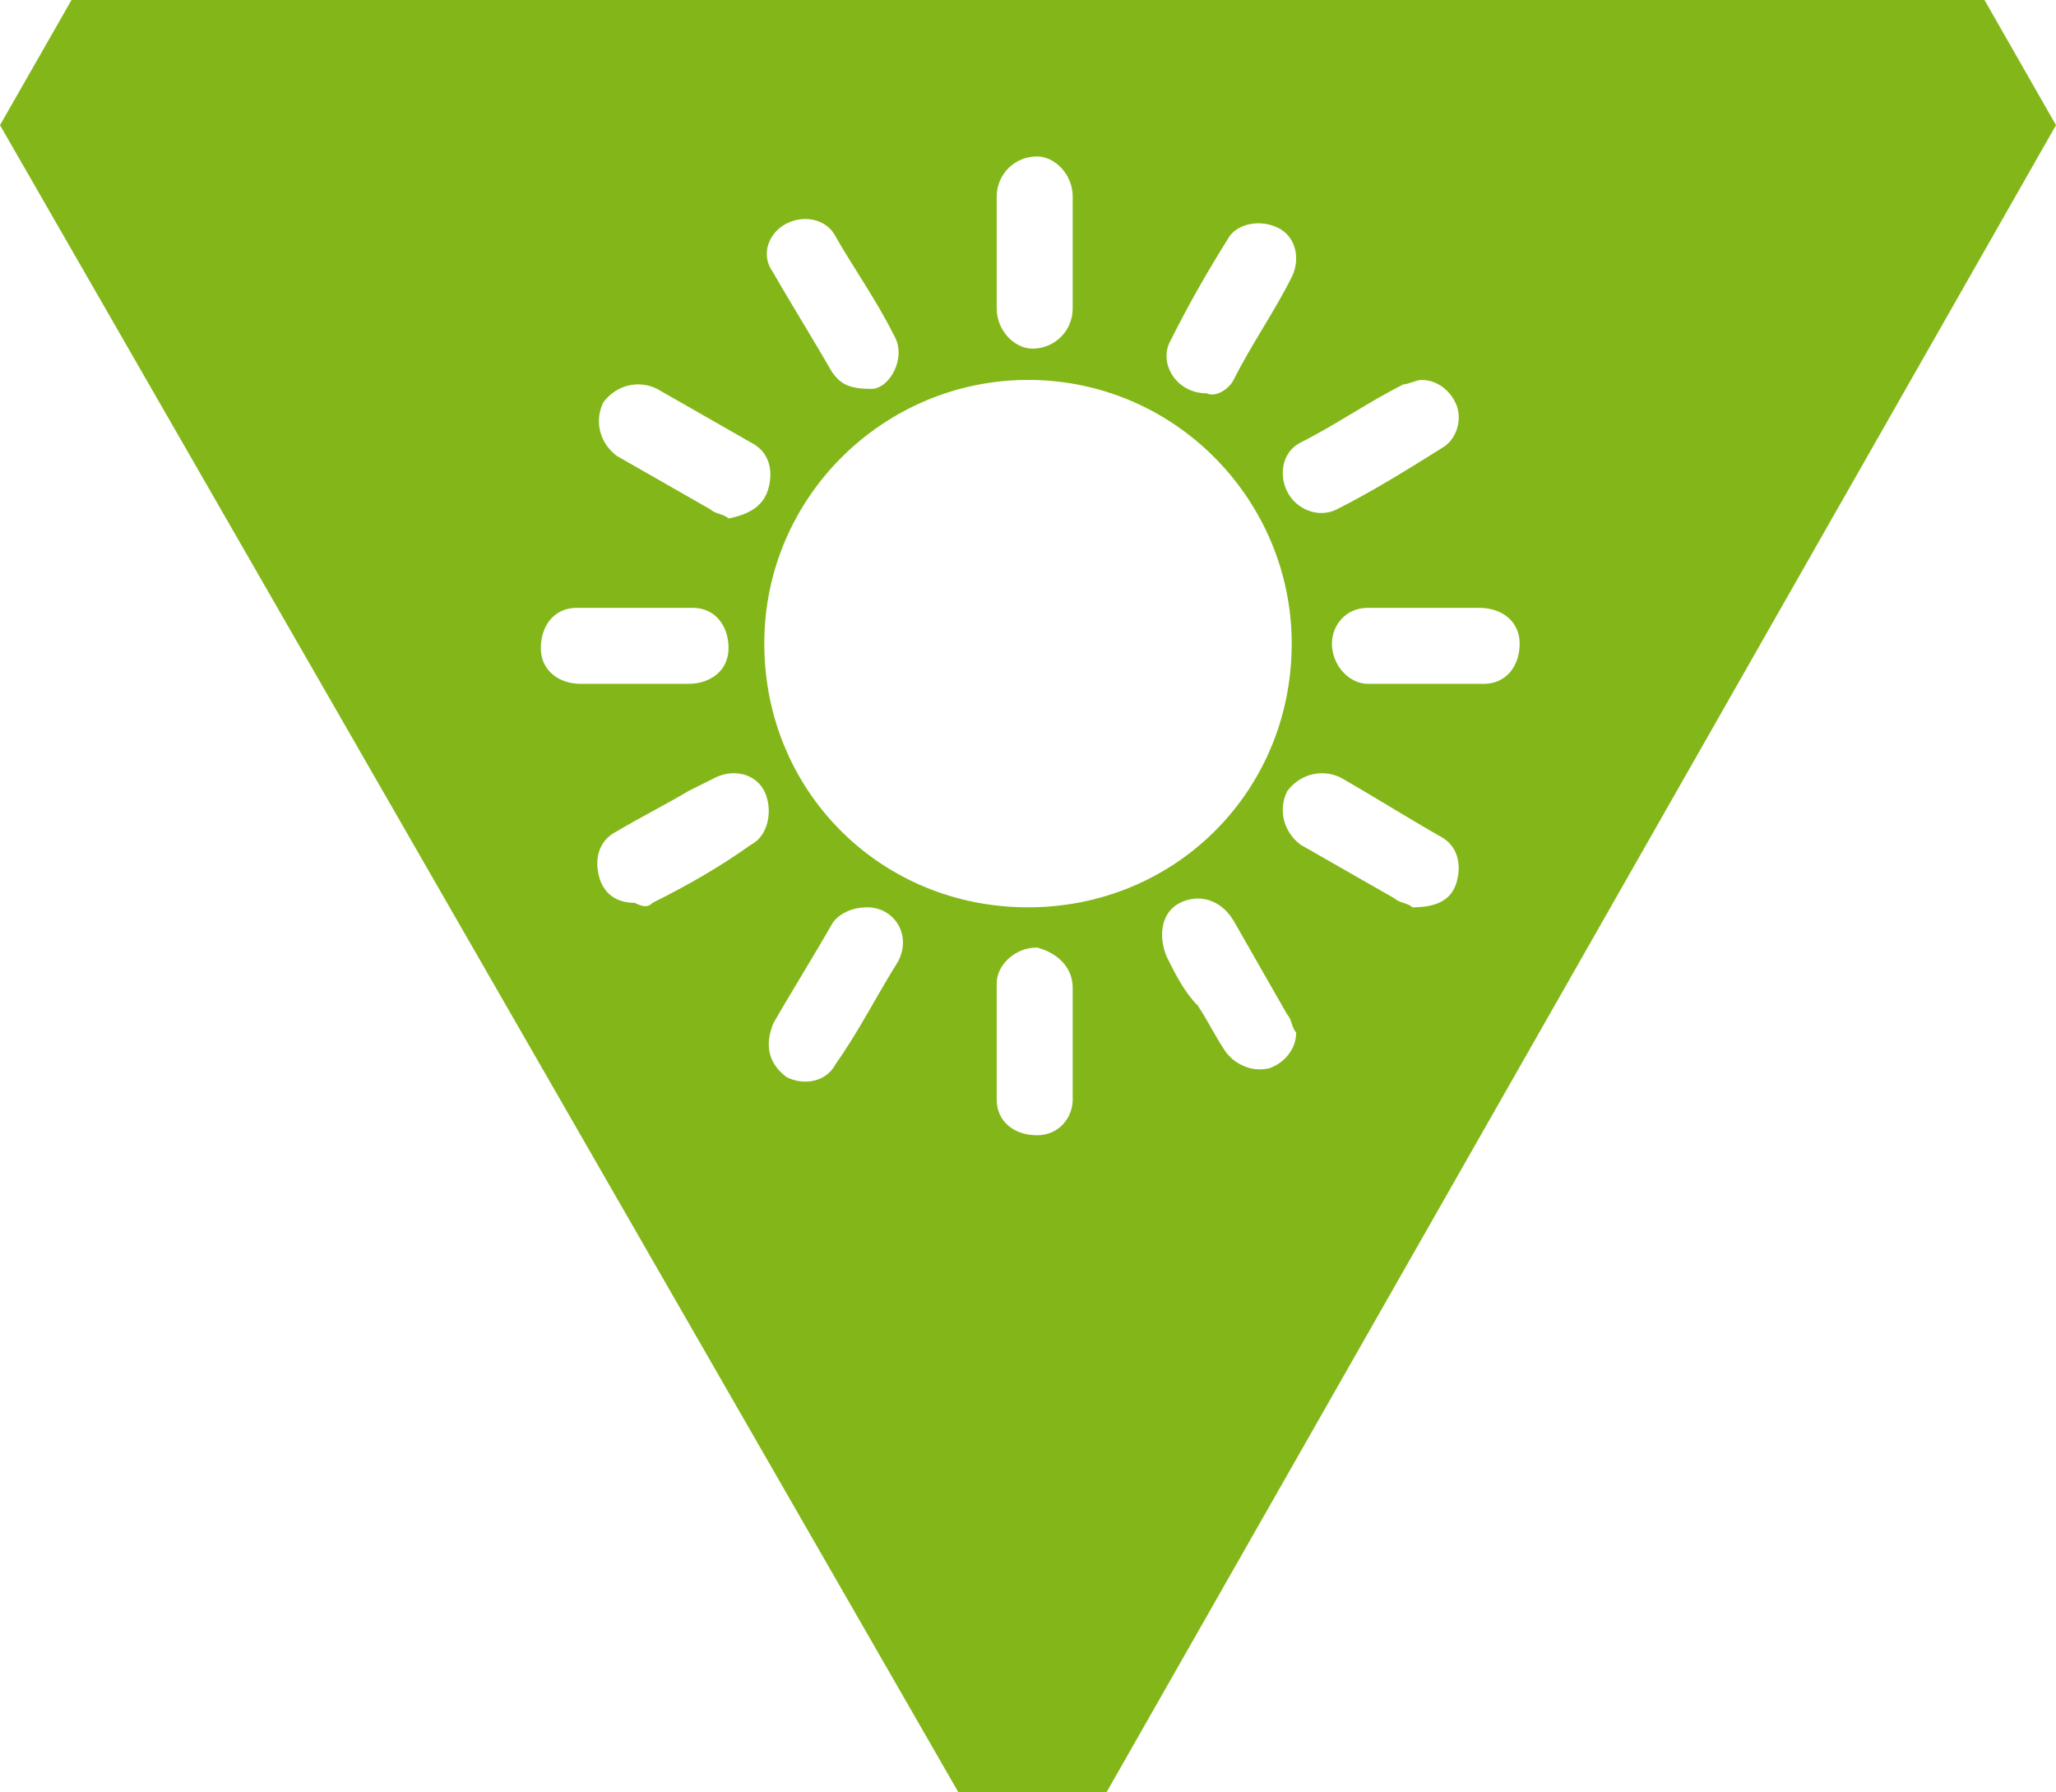 <?xml version="1.0" encoding="utf-8"?>
<!-- Generator: Adobe Illustrator 19.0.0, SVG Export Plug-In . SVG Version: 6.00 Build 0)  -->
<svg version="1.1" id="Layer_1" xmlns="http://www.w3.org/2000/svg" xmlns:xlink="http://www.w3.org/1999/xlink" x="0px" y="0px"
	 viewBox="-0.1 -18.1 46 40.1" style="enable-background:new -0.1 -18.1 46 40.1;" xml:space="preserve">
<style type="text/css">
	.st0{fill:#83B719;}
</style>
<path class="st0" d="M-0.1-15.3l1.6-2.8l42.8,0l1.6,2.8L24.6,22.1l-3.2,0L-0.1-15.3z M22.9-9.6C19.7-9.6,17-7,17-3.7
	c0,3.3,2.6,5.9,5.9,5.9c3.3,0,5.9-2.6,5.9-5.9C28.8-6.9,26.2-9.6,22.9-9.6z M14.5,2.1c0.8-0.4,1.5-0.8,2.2-1.3
	c0.4-0.2,0.5-0.8,0.3-1.2c-0.2-0.4-0.7-0.5-1.1-0.3c-0.2,0.1-0.4,0.2-0.6,0.3c-0.5,0.3-1.1,0.6-1.6,0.9c-0.4,0.2-0.5,0.6-0.4,1
	c0.1,0.4,0.4,0.6,0.8,0.6C14.3,2.2,14.4,2.2,14.5,2.1z M31.3-9.5c-0.8,0.4-1.5,0.9-2.3,1.3c-0.4,0.2-0.5,0.7-0.3,1.1
	c0.2,0.4,0.7,0.6,1.1,0.4c0.8-0.4,1.6-0.9,2.4-1.4c0.3-0.2,0.4-0.6,0.3-0.9c-0.1-0.3-0.4-0.6-0.8-0.6C31.6-9.6,31.4-9.5,31.3-9.5z
	 M32.5,1.6c0.1-0.4,0-0.8-0.4-1c-0.7-0.4-1.5-0.9-2.2-1.3c-0.4-0.2-0.9-0.1-1.2,0.3c-0.2,0.4-0.1,0.9,0.3,1.2
	c0.7,0.4,1.4,0.8,2.1,1.2c0.1,0.1,0.3,0.1,0.4,0.2C32.1,2.2,32.4,2,32.5,1.6z M27.5-9.6c0.4-0.8,0.9-1.5,1.3-2.3
	c0.2-0.4,0.1-0.9-0.3-1.1c-0.4-0.2-0.9-0.1-1.1,0.2c-0.5,0.8-0.9,1.5-1.3,2.3c-0.3,0.5,0.1,1.2,0.8,1.2C27.1-9.2,27.4-9.4,27.5-9.6z
	 M15.3-2.8c0.5,0,0.9-0.3,0.9-0.8c0-0.5-0.3-0.9-0.8-0.9c-0.9,0-1.7,0-2.6,0c-0.5,0-0.8,0.4-0.8,0.9c0,0.5,0.4,0.8,0.9,0.8
	c0.4,0,0.8,0,1.3,0C14.5-2.8,14.9-2.8,15.3-2.8z M30.5-4.5c-0.5,0-0.8,0.4-0.8,0.8c0,0.5,0.4,0.9,0.8,0.9c0.9,0,1.7,0,2.6,0
	c0.5,0,0.8-0.4,0.8-0.9c0-0.5-0.4-0.8-0.9-0.8c-0.4,0-0.8,0-1.2,0C31.4-4.5,31-4.5,30.5-4.5z M19.9-10.6c-0.4-0.8-0.9-1.5-1.3-2.2
	c-0.2-0.4-0.7-0.5-1.1-0.3c-0.4,0.2-0.6,0.7-0.3,1.1c0.4,0.7,0.9,1.5,1.3,2.2c0.2,0.3,0.4,0.4,0.9,0.4C19.8-9.4,20.2-10.1,19.9-10.6
	z M23.9-13.7c0-0.5-0.4-0.9-0.8-0.9c-0.5,0-0.9,0.4-0.9,0.9c0,0.8,0,1.7,0,2.5c0,0.5,0.4,0.9,0.8,0.9c0.5,0,0.9-0.4,0.9-0.9
	c0-0.4,0-0.8,0-1.2C23.9-12.9,23.9-13.3,23.9-13.7z M18.5,2.6c-0.4,0.7-0.9,1.5-1.3,2.2C17,5.3,17.1,5.7,17.5,6
	c0.4,0.2,0.9,0.1,1.1-0.3C19.1,5,19.5,4.2,20,3.4c0.3-0.6-0.1-1.2-0.7-1.2C18.9,2.2,18.6,2.4,18.5,2.6z M17.1-7.2
	c0.1-0.4,0-0.8-0.4-1C16-8.6,15.3-9,14.6-9.4c-0.4-0.2-0.9-0.1-1.2,0.3c-0.2,0.4-0.1,0.9,0.3,1.2c0.7,0.4,1.4,0.8,2.1,1.2
	c0.1,0.1,0.3,0.1,0.4,0.2C16.7-6.6,17-6.8,17.1-7.2z M23.9,4c0-0.5-0.4-0.8-0.8-0.9c-0.5,0-0.9,0.4-0.9,0.8c0,0.9,0,1.7,0,2.6
	c0,0.5,0.4,0.8,0.9,0.8c0.5,0,0.8-0.4,0.8-0.8c0-0.4,0-0.8,0-1.3C23.9,4.8,23.9,4.4,23.9,4z M28.7,4.6c-0.4-0.7-0.8-1.4-1.2-2.1
	c-0.3-0.5-0.8-0.6-1.2-0.4c-0.4,0.2-0.5,0.7-0.3,1.2c0.2,0.4,0.4,0.8,0.7,1.1c0.2,0.3,0.4,0.7,0.6,1c0.2,0.3,0.6,0.5,1,0.4
	c0.3-0.1,0.6-0.4,0.6-0.8C28.8,4.9,28.8,4.7,28.7,4.6z"/>
</svg>
